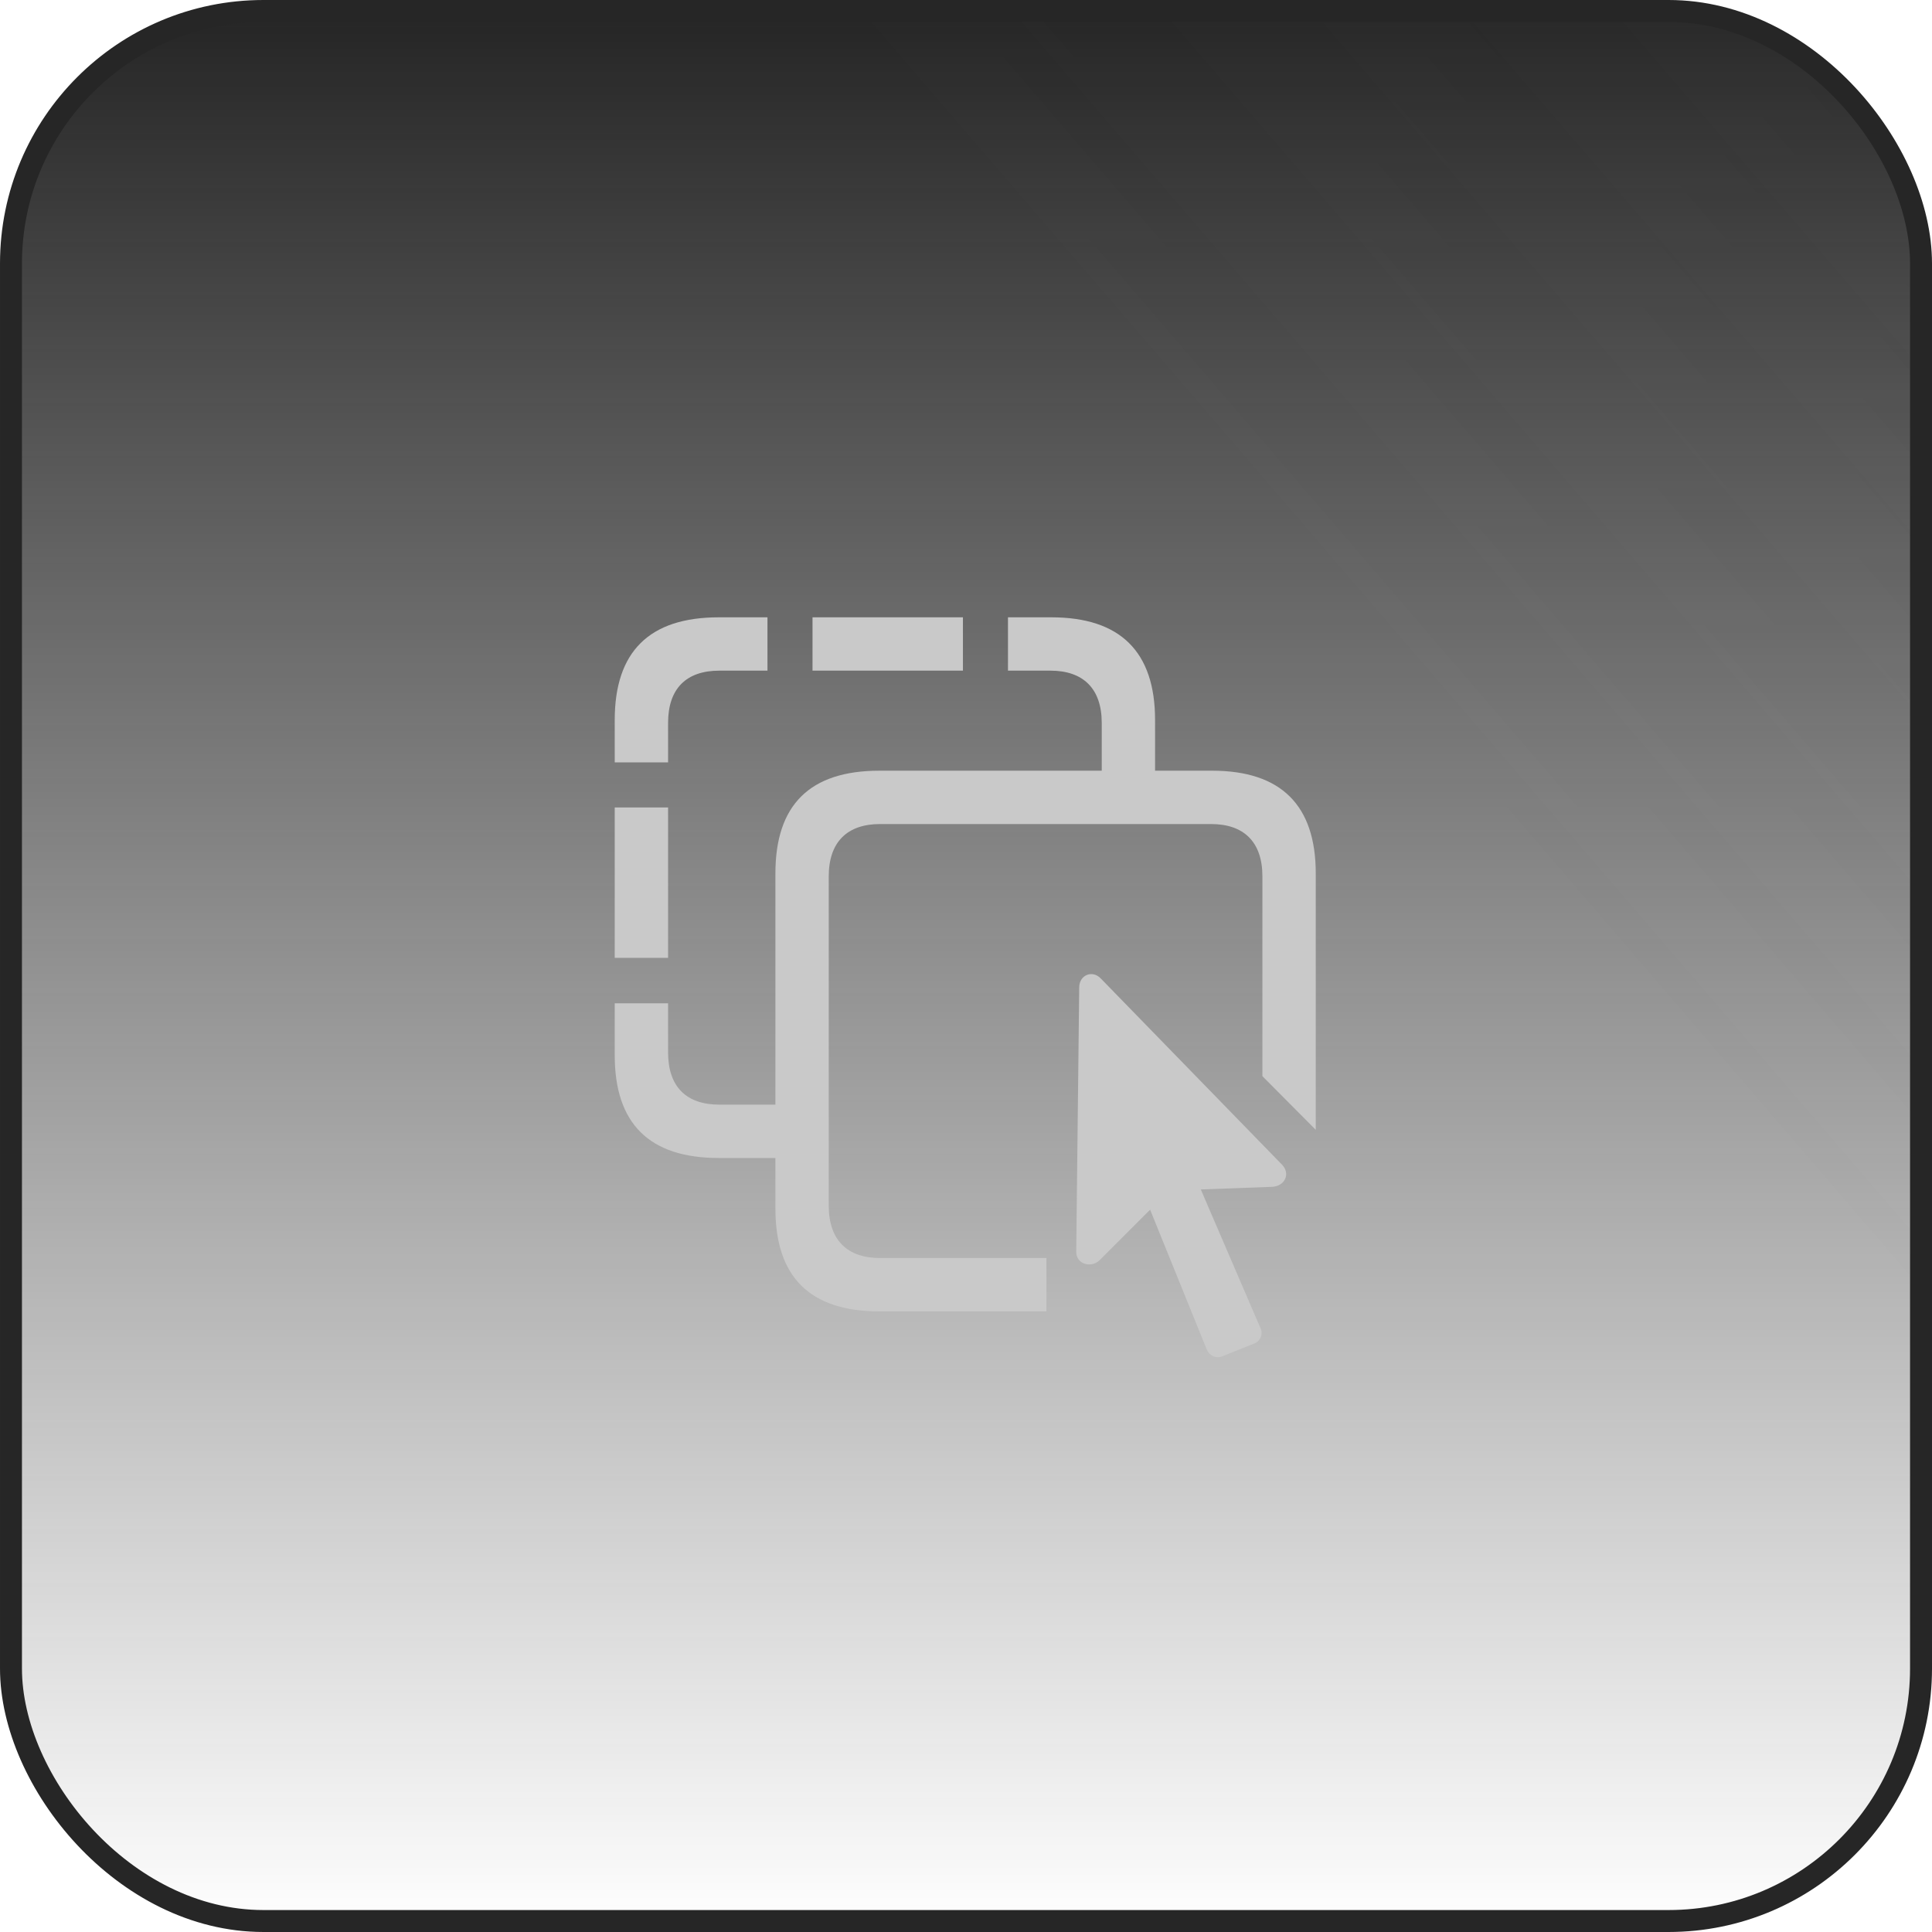 <svg width="88" height="88" viewBox="0 0 88 88" fill="none" xmlns="http://www.w3.org/2000/svg">
<rect x="0.5" y="0.5" width="87" height="87" rx="11.5" fill="url(#paint0_linear_44_5842)"/>
<rect x="0.5" y="0.5" width="87" height="87" rx="11.5" fill="url(#paint1_linear_44_5842)" fill-opacity="0.2"/>
<rect x="0.5" y="0.5" width="87" height="87" rx="11.5" stroke="#262626"/>
<path d="M28 45.698V48.067C28 51.175 29.569 52.745 32.738 52.745H36.556V50.315H32.769C31.259 50.315 30.43 49.501 30.43 47.931V45.698H28ZM30.43 43.63V36.779H28V43.63H30.43ZM30.43 34.727V32.931C30.43 31.362 31.259 30.547 32.769 30.547H34.957V28.118H32.738C29.569 28.118 28 29.687 28 32.796V34.727H30.43ZM43.86 28.118H37.009V30.547H43.86V28.118ZM45.912 30.547H47.844C49.337 30.547 50.183 31.362 50.183 32.931V36.236H52.612V32.796C52.612 29.687 51.028 28.118 47.889 28.118H45.912V30.547ZM59.931 51.462V39.782C59.931 36.674 58.346 35.104 55.208 35.104H40.057C36.888 35.104 35.319 36.659 35.319 39.782V55.054C35.319 58.162 36.888 59.732 40.057 59.732H47.663V57.302H40.087C38.593 57.302 37.748 56.487 37.748 54.918V39.918C37.748 38.349 38.593 37.534 40.087 37.534H55.162C56.656 37.534 57.501 38.349 57.501 39.918V49.018L59.931 51.462ZM49.021 57C49.006 57.589 49.7 57.77 50.077 57.408L52.386 55.099L54.966 61.467C55.087 61.754 55.389 61.89 55.66 61.784L57.169 61.18C57.426 61.059 57.547 60.743 57.396 60.456L54.695 54.178L57.954 54.058C58.512 54.028 58.799 53.469 58.392 53.047L50.137 44.566C49.76 44.174 49.172 44.4 49.157 44.958L49.021 57Z" fill="#C9C9C9"/>
<defs>
<linearGradient id="paint0_linear_44_5842" x1="44" y1="0" x2="44" y2="88" gradientUnits="userSpaceOnUse">
<stop stop-color="#242424"/>
<stop offset="1" stop-color="#242424" stop-opacity="0"/>
</linearGradient>
<linearGradient id="paint1_linear_44_5842" x1="204" y1="-87.5" x2="8.27014e-06" y2="88" gradientUnits="userSpaceOnUse">
<stop offset="0.224" stop-color="#787878"/>
<stop offset="0.687" stop-color="#787878" stop-opacity="0"/>
</linearGradient>
</defs>
</svg>
